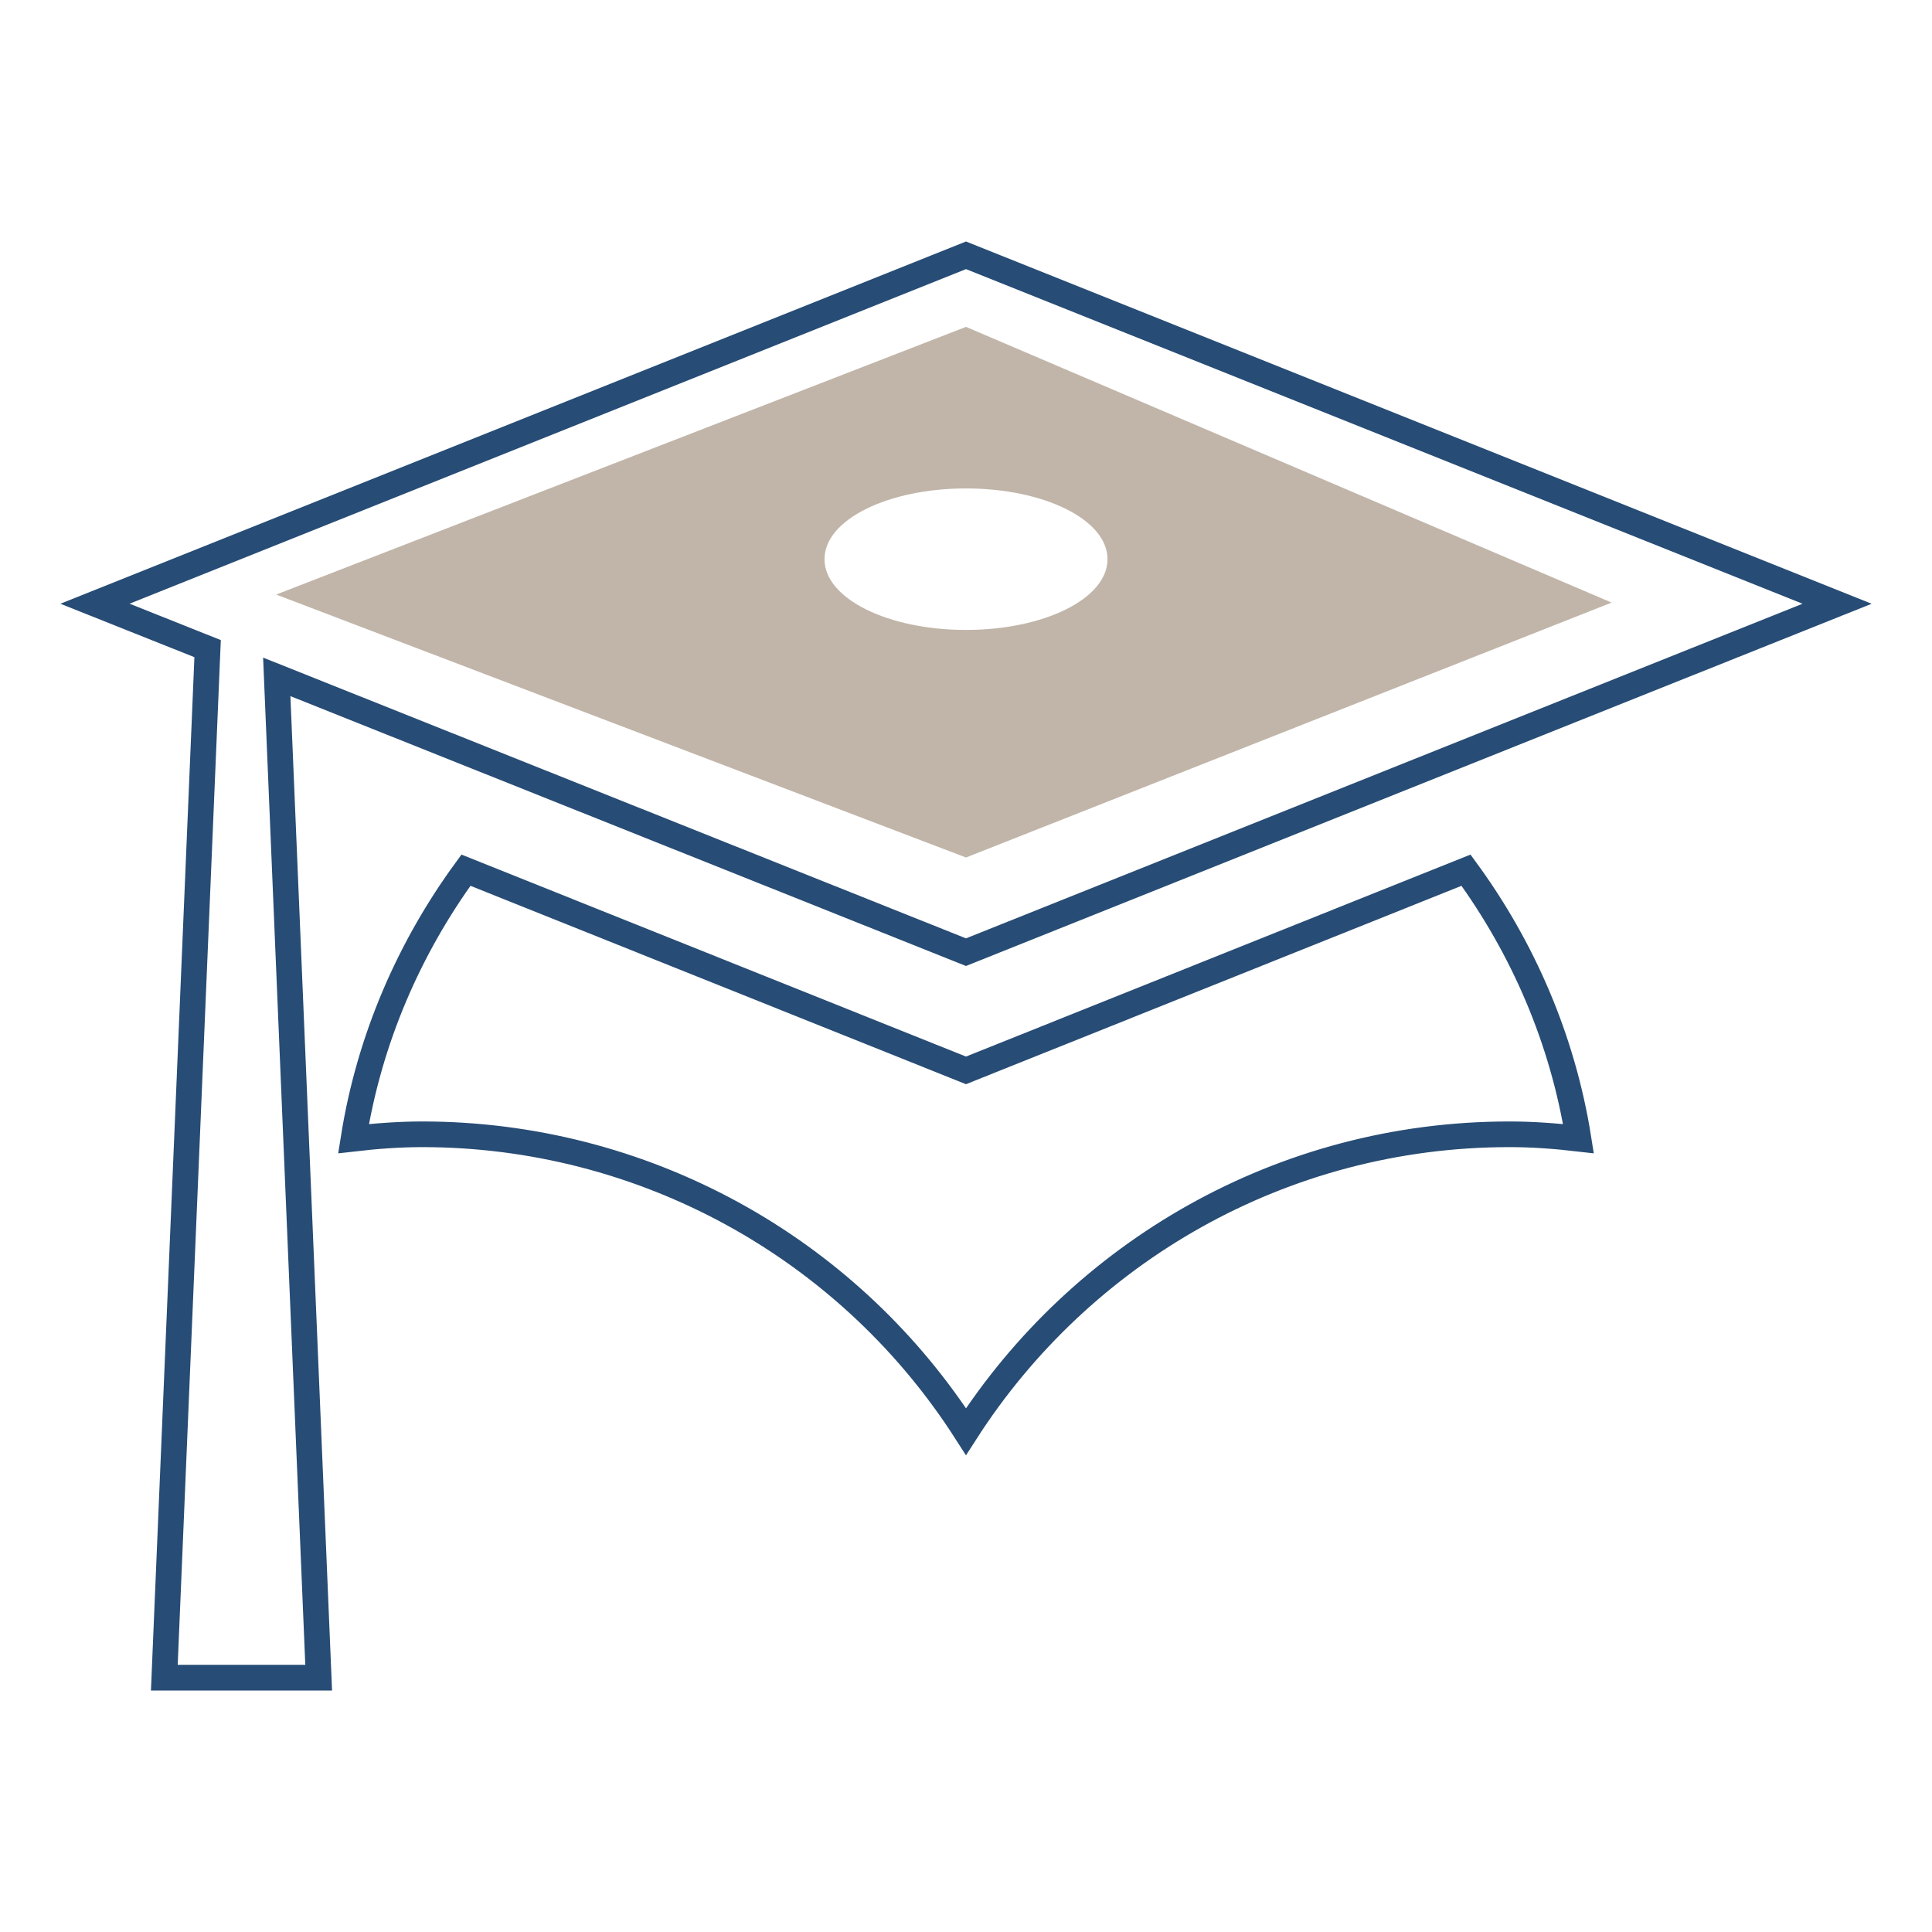 <svg width="128" height="128" viewBox="0 0 128 128" fill="none" xmlns="http://www.w3.org/2000/svg">
<path d="M106.774 39.924L64 56.812L18.297 39.391L64 21.656L106.774 39.924ZM64 32.36C58.844 32.36 54.625 34.422 54.625 37.047C54.626 39.672 58.844 41.735 64 41.735C69.156 41.735 73.375 39.672 73.375 37.047C73.375 34.422 69.156 32.36 64 32.36Z" fill="#C1B5A9"/>
<path d="M121.712 40L63.999 63.084L19.556 45.331L18.336 44.844L18.391 46.155L21.113 111.15H10.887L13.729 43.576L13.755 42.974L13.194 42.75L6.292 39.998L64 16.915L121.712 40ZM97.127 57.652C100.888 62.793 103.536 68.859 104.578 75.439C103.101 75.268 101.573 75.15 100 75.15C84.884 75.15 71.606 83.014 64 94.846C60.261 89.013 55.157 84.169 49.121 80.738C42.884 77.194 35.86 75.276 28.694 75.156L28 75.15C26.427 75.15 24.898 75.268 23.421 75.439C24.462 68.859 27.111 62.793 30.871 57.652L63.684 70.789L64 70.916L64.315 70.789L97.127 57.652Z" stroke="#274C75" stroke-width="1.7"/>
</svg>
